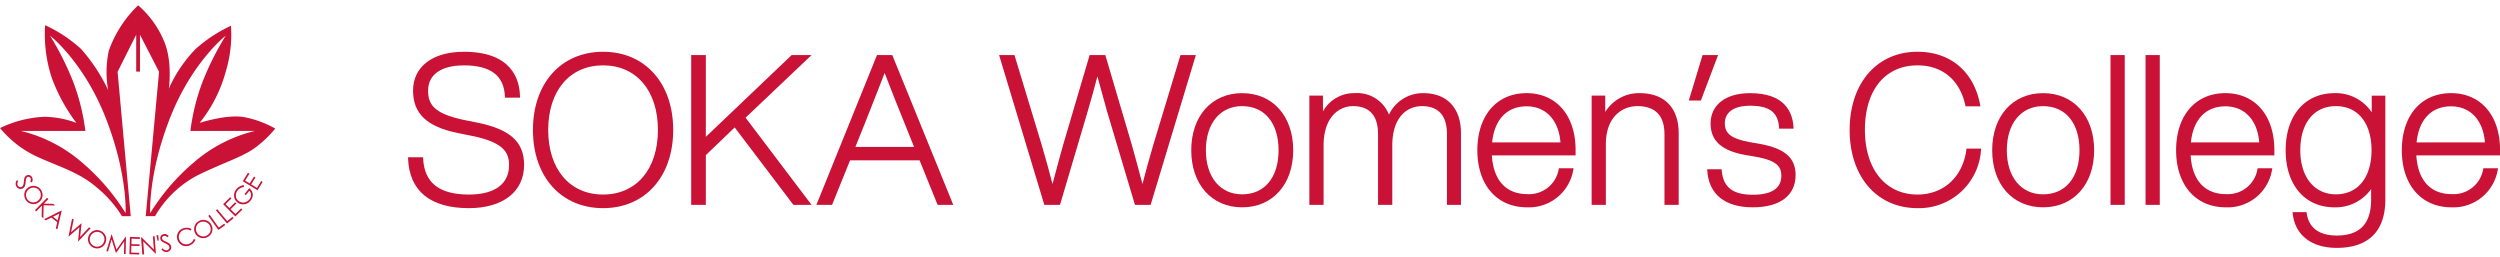 <?xml version="1.0" encoding="UTF-8"?>
<svg xmlns="http://www.w3.org/2000/svg" width="350" height="36" viewBox="0 0 350 36">
  <defs>
    <style>.c1{fill:#c91236;}</style>
  </defs>
  <path class="c1" d="M11.521,22.779a20.386,20.386,0,0,0-8.604-4.449h9.034a29.565,29.565,0,0,0-1.729-6.937,40.311,40.311,0,0,0-3.22-6.402s4.713,3.653,7.795,11.514c3.087,7.864,2.788,13.333,2.788,13.333a30.108,30.108,0,0,0-6.064-7.059m12.286-6.274c3.083-7.861,7.8-11.514,7.8-11.514a40.029,40.029,0,0,0-3.226,6.402,29.796,29.796,0,0,0-1.727,6.937h9.035a20.384,20.384,0,0,0-8.601,4.449,29.816,29.816,0,0,0-6.063,7.059s-.304-5.469,2.782-13.333m-8.573-9.411a14.201,14.201,0,0,0-.09,5.528,24.111,24.111,0,0,0-3.803-5.776,19.797,19.797,0,0,0-5.024-3.32,19.578,19.578,0,0,0,.948,7.421,24.614,24.614,0,0,0,3.429,6.259,13.164,13.164,0,0,0-4.502-.853,15.712,15.712,0,0,0-6.184,1.577,14.623,14.623,0,0,0,4.921,3.88c3.056,1.45,6.022,2.202,8.57,4.394a16.351,16.351,0,0,1,3.58,4.064l1.226-.006-1.843-20.208,2.607-5.192v5.167h.526V4.862l2.674,5.192-1.867,20.208h1.304a14.89,14.89,0,0,1,5.864-5.675c3.874-1.912,6.635-2.66,8.459-4.138a15.5,15.5,0,0,0,2.504-2.449,14.281,14.281,0,0,0-4.285-1.59c-2.465-.465-6.3.795-6.3.795a19.753,19.753,0,0,0,3.647-7.139,18.041,18.041,0,0,0,.744-6.457,19.997,19.997,0,0,0-4.929,3.226,19.212,19.212,0,0,0-3.776,5.574s.586-3.96-.76-6.858a13.372,13.372,0,0,0-3.534-4.806,16.456,16.456,0,0,0-4.106,6.349"></path>
  <path id="SVGID" class="c1" d="M3.971,24.5a.509.509,0,0,0-.295.092.562.562,0,0,0-.243.302,1.62,1.62,0,0,0-.084.49,1.96,1.96,0,0,1-.116.563.408.408,0,0,1-.165.195.342.342,0,0,1-.194.058.444.444,0,0,1-.211-.058.499.499,0,0,1-.173-.165.625.625,0,0,1,.075-.643l-.212-.11a1.131,1.131,0,0,0-.162.486.738.738,0,0,0,.116.412.694.694,0,0,0,.419.313.642.642,0,0,0,.489-.074.608.608,0,0,0,.251-.296,1.662,1.662,0,0,0,.122-.583c.023-.218.036-.343.046-.389a.535.535,0,0,1,.073-.19.405.405,0,0,1,.109-.113.311.311,0,0,1,.237-.034.36.36,0,0,1,.203.159.389.389,0,0,1,.061.208.952.952,0,0,1-.079.321l.231.091a1.303,1.303,0,0,0,.107-.428.722.722,0,0,0-.108-.319.576.576,0,0,0-.213-.214.616.616,0,0,0-.266-.074h-.015"></path>
  <path id="SVGID-2" data-name="SVGID" class="c1" d="M4.29,28.262a1.063,1.063,0,0,1-.428-.318,1.036,1.036,0,0,1,.167-1.446,1.047,1.047,0,0,1,1.041-.159.983.983,0,0,1,.416.312.907.907,0,0,1,.212.495,1.07,1.07,0,0,1-.055.523,1.04,1.04,0,0,1-.332.431.981.981,0,0,1-.492.223c-.052.003-.102.016-.159.016a.93.93,0,0,1-.37-.077m.201-2.226a1.231,1.231,0,0,0-.609.272,1.162,1.162,0,0,0-.474.844,1.292,1.292,0,0,0,1.124,1.416,1.197,1.197,0,0,0,.933-.272,1.239,1.239,0,0,0,.489-.845,1.286,1.286,0,0,0-.286-.957,1.266,1.266,0,0,0-.526-.388,1.19,1.19,0,0,0-.451-.086,1.359,1.359,0,0,0-.2.016"></path>
  <polygon id="SVGID-3" data-name="SVGID" class="c1" points="4.897 29.42 5.075 29.595 5.865 28.784 5.83 30.335 6.071 30.568 6.106 28.733 7.696 28.766 7.47 28.54 6.14 28.509 6.775 27.867 6.594 27.69 4.897 29.42"></polygon>
  <path class="c1" d="M7.42,30.34l.876-.439-.222.95Zm-1.234.346.205.165.795-.391.829.644-.2.862.213.154.607-2.606-.052-.037Z"></path>
  <polygon class="c1" points="9.598 33.084 9.636 33.098 11.121 31.805 10.931 33.768 10.974 33.781 12.695 31.946 12.472 31.829 11.222 33.162 11.417 31.295 11.381 31.27 9.954 32.505 10.313 30.723 10.09 30.613 9.598 33.084"></polygon>
  <path class="c1" d="M13.263,34.484a1.001,1.001,0,0,1-.589-.511.951.951,0,0,1-.058-.78,1.067,1.067,0,0,1,.292-.462.985.985,0,0,1,.468-.244,1.073,1.073,0,0,1,.537.021,1.045,1.045,0,0,1,.686.77.966.966,0,0,1-.034.538,1.01,1.01,0,0,1-.286.458,1.058,1.058,0,0,1-.69.263.98.98,0,0,1-.326-.053m.05-2.238a1.174,1.174,0,0,0-.569.309,1.265,1.265,0,0,0-.284,1.525,1.271,1.271,0,0,0,2.346-.192,1.219,1.219,0,0,0-.075-.973,1.341,1.341,0,0,0-1.148-.703,1.584,1.584,0,0,0-.27.034"></path>
  <polygon class="c1" points="14.889 35.162 15.123 35.202 15.623 33.512 16.216 35.377 16.271 35.38 17.393 33.798 17.358 35.55 17.589 35.587 17.635 33.141 17.592 33.135 16.313 34.946 15.646 32.824 15.605 32.824 14.889 35.162"></polygon>
  <polygon class="c1" points="18.116 35.587 19.491 35.63 19.495 35.398 18.361 35.361 18.395 34.411 19.529 34.444 19.538 34.209 18.405 34.178 18.422 33.407 19.572 33.451 19.581 33.212 18.193 33.165 18.116 35.587"></polygon>
  <polygon class="c1" points="21.406 33.095 21.544 34.946 19.804 33.215 19.748 33.222 19.928 35.63 20.182 35.617 20.047 33.781 21.767 35.496 21.825 35.496 21.646 33.077 21.406 33.095"></polygon>
  <polygon class="c1" points="21.901 32.959 22.06 33.704 22.226 33.677 22.152 32.915 21.901 32.959"></polygon>
  <path class="c1" d="M22.909,32.778a.581.581,0,0,0-.281.138.47.47,0,0,0-.159.242.523.523,0,0,0-.018.296.616.616,0,0,0,.197.335,2.439,2.439,0,0,0,.439.248,2.07,2.07,0,0,1,.494.297.422.422,0,0,1,.122.218.415.415,0,0,1-.006.21.399.399,0,0,1-.129.184.64.64,0,0,1-.211.104.63.63,0,0,1-.584-.295l-.177.162a1.101,1.101,0,0,0,.408.322.714.714,0,0,0,.422.03.66.66,0,0,0,.432-.287.593.593,0,0,0,.104-.487.637.637,0,0,0-.193-.336,1.571,1.571,0,0,0-.501-.311c-.199-.093-.321-.154-.364-.181a.691.691,0,0,1-.151-.131.428.428,0,0,1-.06-.144.265.265,0,0,1,.044-.226.337.337,0,0,1,.22-.141.405.405,0,0,1,.22.019.888.888,0,0,1,.278.183l.165-.183a1.182,1.182,0,0,0-.376-.252.767.767,0,0,0-.203-.031.413.413,0,0,0-.132.017"></path>
  <path class="c1" d="M25.639,31.976a1.251,1.251,0,0,0-.78,1.64,1.285,1.285,0,0,0,.593.697,1.248,1.248,0,0,0,1.089.048,1.496,1.496,0,0,0,.53-.341,1.269,1.269,0,0,0,.289-.484l-.228-.074a1.121,1.121,0,0,1-1.475.667,1.033,1.033,0,0,1-.554-.587,1.019,1.019,0,0,1,.168-1.024,1.042,1.042,0,0,1,.454-.324,1.076,1.076,0,0,1,.492-.074.991.991,0,0,1,.466.159l.131-.208a1.272,1.272,0,0,0-.553-.186c-.044-.003-.083-.006-.124-.006a1.518,1.518,0,0,0-.498.097"></path>
  <path class="c1" d="M28.183,33.058a.944.944,0,0,1-.615-.492,1.086,1.086,0,0,1-.142-.532,1.009,1.009,0,0,1,.144-.51.992.992,0,0,1,.896-.495,1.037,1.037,0,0,1,1.031,1.054,1.06,1.06,0,0,1-.138.513,1.192,1.192,0,0,1-.396.38,1.094,1.094,0,0,1-.498.128.866.866,0,0,1-.282-.046m-.358-2.096a1.161,1.161,0,0,0-.468.449,1.26,1.26,0,0,0-.179.623,1.288,1.288,0,0,0,.17.656,1.206,1.206,0,0,0,.763.604,1.281,1.281,0,0,0,.975-.122,1.233,1.233,0,0,0,.61-.764,1.258,1.258,0,0,0-.122-.97,1.225,1.225,0,0,0-.764-.607,1.199,1.199,0,0,0-.349-.046,1.258,1.258,0,0,0-.636.177"></path>
  <polygon class="c1" points="29.161 30.222 30.574 32.194 31.53 31.508 31.392 31.31 30.626 31.861 29.36 30.077 29.161 30.222"></polygon>
  <polygon class="c1" points="30.233 29.441 31.791 31.298 32.697 30.549 32.538 30.359 31.818 30.962 30.414 29.286 30.233 29.441"></polygon>
  <polygon class="c1" points="31.242 28.585 32.945 30.31 33.93 29.343 33.763 29.174 32.95 29.968 32.28 29.292 33.089 28.497 32.919 28.323 32.112 29.124 31.582 28.585 32.397 27.778 32.228 27.61 31.242 28.585"></polygon>
  <path class="c1" d="M33.526,26.118a1.666,1.666,0,0,0-.449.379,1.354,1.354,0,0,0-.29.646,1.251,1.251,0,0,0,1.278,1.466,1.328,1.328,0,0,0,1.03-.55,1.231,1.231,0,0,0,.287-.896,1.267,1.267,0,0,0-.488-.819l-.656.822.184.147.488-.608a.843.843,0,0,1,.234.583.977.977,0,0,1-.231.627,1.193,1.193,0,0,1-.463.356,1.043,1.043,0,0,1-.553.079,1.136,1.136,0,0,1-.504-.208.949.949,0,0,1-.309-.428,1.042,1.042,0,0,1-.046-.55,1.146,1.146,0,0,1,.225-.514,1.228,1.228,0,0,1,.382-.309,1.551,1.551,0,0,1,.509-.162l-.023-.264a1.976,1.976,0,0,0-.605.203"></path>
  <polygon class="c1" points="33.991 25.363 36.053 26.638 36.773 25.47 36.568 25.342 35.98 26.311 35.165 25.81 35.761 24.847 35.558 24.722 34.962 25.682 34.315 25.287 34.922 24.311 34.717 24.18 33.991 25.363"></polygon>
  <path class="c1" d="M65.646,29.141c-5.401,0-8.346-2.401-8.514-6.943l-.007-.176h2.107l.008.162c.158,3.4,2.254,5.053,6.406,5.053,3.626,0,5.624-1.473,5.624-4.146,0-1.805-.878-3.187-5.166-4.063l-2.027-.405c-4.323-.891-6.25-2.72-6.25-5.932,0-3.357,2.729-5.443,7.123-5.443,6.731,0,7.806,3.916,7.847,6.251l.003.173h-2.104l-.007-.163c-.123-2.931-2.001-4.356-5.74-4.356-3.187,0-5.015,1.29-5.015,3.538,0,1.921.812,3.206,4.964,4.092l2.025.405c4.523.938,6.452,2.703,6.452,5.903C73.377,26.822,70.415,29.141,65.646,29.141Z"></path>
  <path class="c1" d="M84.429,29.141c-5.871,0-9.817-4.399-9.817-10.947s3.945-10.947,9.817-10.947,9.818,4.399,9.818,10.947S90.301,29.141,84.429,29.141Zm0-19.99c-4.666,0-7.681,3.549-7.681,9.042s3.015,9.042,7.681,9.042,7.681-3.549,7.681-9.042S89.095,9.151,84.429,9.151Z"></path>
  <path class="c1" d="M113.616,28.678h-2.541l-.051-.067-8.169-10.77-4.039,3.874v6.963h-2.05V7.71h2.05V19.158l12.016-11.448h2.784l-9.237,8.764Z"></path>
  <path class="c1" d="M133.457,28.678h-2.192l-2.521-6.229h-9.735l-2.52,6.229h-2.193l.095-.234,8.386-20.733h2.142l.043.106Zm-13.703-8.105h8.216l-1.325-3.3c-.533-1.31-1.831-4.516-2.797-7.057-.604,1.586-1.344,3.454-1.949,4.981-.318.803-.603,1.523-.819,2.075Z"></path>
  <path class="c1" d="M161.088,28.678h-2.195l-3.918-13.129c-.437-1.57-.897-3.228-1.339-4.856-.402,1.55-.864,3.215-1.347,4.855l-3.889,13.13h-2.195l-.037-.121-6.294-20.847h2.152l.036.121,3.767,12.428c.547,1.886,1.075,3.728,1.523,5.506l.217-.811c.417-1.571.849-3.196,1.294-4.751l3.686-12.493h2.196l3.687,12.492c.447,1.564.881,3.198,1.301,4.778l.21.785c.448-1.778.976-3.62,1.523-5.504l3.803-12.551h2.151l-.066.22Z"></path>
  <path class="c1" d="M173.897,29.025c-4.26,0-7.122-3.211-7.122-7.992s2.863-7.992,7.122-7.992c4.278,0,7.152,3.212,7.152,7.992S178.175,29.025,173.897,29.025Zm0-14.167c-3.082,0-5.074,2.424-5.074,6.175,0,3.75,1.992,6.174,5.074,6.174,3.147,0,5.102-2.366,5.102-6.174S177.044,14.858,173.897,14.858Z"></path>
  <path class="c1" d="M204.537,28.678h-1.962v-9.876c0-2.617-1.181-3.943-3.509-3.943-1.985,0-4.117,1.432-4.147,5.452v8.367h-1.992v-9.876c0-2.617-1.181-3.943-3.509-3.943-1.88,0-4.088,1.428-4.117,5.452v8.367h-1.992V13.388h1.905v2.216a4.962,4.962,0,0,1,4.464-2.564,4.77,4.77,0,0,1,4.775,3.008,5.25,5.25,0,0,1,4.814-3.008c3.299,0,5.269,2.089,5.269,5.588v10.05Z"></path>
  <path class="c1" d="M213.779,29.025c-4.222,0-6.949-3.137-6.949-7.992s2.705-7.992,6.891-7.992c4.169,0,6.862,3.126,6.862,7.963v.749h-11.724c.22,3.5,1.982,5.425,4.978,5.425a4.203,4.203,0,0,0,4.382-3.489l.029-.133h2.056l-.044.206A6.284,6.284,0,0,1,213.779,29.025Zm-4.882-9.089h9.567c-.239-3.12-2.044-5.049-4.742-5.049C210.979,14.887,209.228,16.725,208.897,19.936Z"></path>
  <path class="c1" d="M235.018,28.678h-1.992v-9.876c0-2.617-1.278-3.943-3.798-3.943-2.014,0-4.378,1.382-4.407,5.278v8.541h-1.992V13.388h1.904v2.296a5.522,5.522,0,0,1,4.813-2.643c3.478,0,5.471,2.047,5.471,5.617v10.02Z"></path>
  <path class="c1" d="M245.388,29.025c-3.895,0-6.157-1.826-6.37-5.142l-.011-.181h2.017l.014.155c.202,2.357,1.545,3.408,4.349,3.408,2.655,0,4.001-.898,4.001-2.669,0-1.236-.592-2.11-3.539-2.642l-1.533-.26c-3.3-.6-4.835-1.997-4.835-4.397,0-2.625,2.119-4.255,5.53-4.255,4.821,0,5.967,2.609,6.08,4.797l.01.179h-2.019l-.01-.159c-.144-2.142-1.358-3.057-4.059-3.057-2.248,0-3.538.899-3.538,2.466,0,1.436.92,2.144,3.396,2.614l1.505.26c3.51.649,5.007,1.955,5.007,4.368C251.381,27.379,249.196,29.025,245.388,29.025Z"></path>
  <path class="c1" d="M268.45,29.141c-5.681,0-9.498-4.399-9.498-10.947s3.817-10.947,9.498-10.947c4.622,0,7.902,2.781,8.772,7.439l.038.202h-2.081l-.029-.134c-.776-3.56-3.217-5.602-6.699-5.602-4.541,0-7.362,3.465-7.362,9.042,0,5.493,2.89,9.042,7.362,9.042,3.653,0,6.339-2.467,6.842-6.284l.02-.148h2.047l-.02.188A8.696,8.696,0,0,1,268.45,29.141Z"></path>
  <path class="c1" d="M286.028,29.025c-4.26,0-7.122-3.211-7.122-7.992s2.862-7.992,7.122-7.992c4.278,0,7.152,3.212,7.152,7.992S290.306,29.025,286.028,29.025Zm0-14.167c-3.081,0-5.073,2.424-5.073,6.175,0,3.75,1.992,6.174,5.073,6.174,3.147,0,5.102-2.366,5.102-6.174S289.175,14.858,286.028,14.858Z"></path>
  <path class="c1" d="M297.464,28.678h-1.992V7.71h1.992Z"></path>
  <path class="c1" d="M302.369,28.678h-1.992V7.71h1.992Z"></path>
  <path class="c1" d="M311.605,29.025c-4.221,0-6.949-3.137-6.949-7.992s2.705-7.992,6.891-7.992c4.169,0,6.862,3.126,6.862,7.963v.749h-11.723c.22,3.5,1.981,5.425,4.977,5.425a4.203,4.203,0,0,0,4.382-3.489l.029-.133h2.056l-.044.206A6.284,6.284,0,0,1,311.605,29.025Zm-4.882-9.089h9.568c-.239-3.12-2.044-5.049-4.743-5.049C308.805,14.887,307.054,16.725,306.723,19.936Z"></path>
  <path class="c1" d="M327.144,34.703c-3.543,0-5.849-1.801-6.166-4.817l-.02-.188h1.959l.02.147c.285,2.045,1.74,3.127,4.207,3.127,3.238,0,4.812-1.65,4.812-5.044V26.473a6.094,6.094,0,0,1-5.131,2.553c-4.152,0-6.833-3.137-6.833-7.992s2.682-7.992,6.833-7.992a6.028,6.028,0,0,1,5.218,2.688V13.39h1.904V27.93C333.948,32.36,331.595,34.703,327.144,34.703Zm-.116-19.845c-3.075,0-4.986,2.366-4.986,6.175,0,3.75,1.957,6.174,4.986,6.174,3.075,0,4.986-2.366,4.986-6.174S330.104,14.858,327.028,14.858Z"></path>
  <path class="c1" d="M343.204,29.025c-4.222,0-6.949-3.137-6.949-7.992s2.705-7.992,6.891-7.992c4.169,0,6.862,3.126,6.862,7.963v.749h-11.723c.22,3.5,1.981,5.425,4.977,5.425a4.203,4.203,0,0,0,4.382-3.489l.029-.133h2.056l-.044.206A6.285,6.285,0,0,1,343.204,29.025Zm-4.883-9.089h9.568c-.239-3.12-2.044-5.049-4.743-5.049C340.403,14.887,338.652,16.725,338.321,19.936Z"></path>
  <path class="c1" d="M238.124,14.076h-1.694l.068-.22,1.862-6.146h2.169Z"></path>
</svg>
